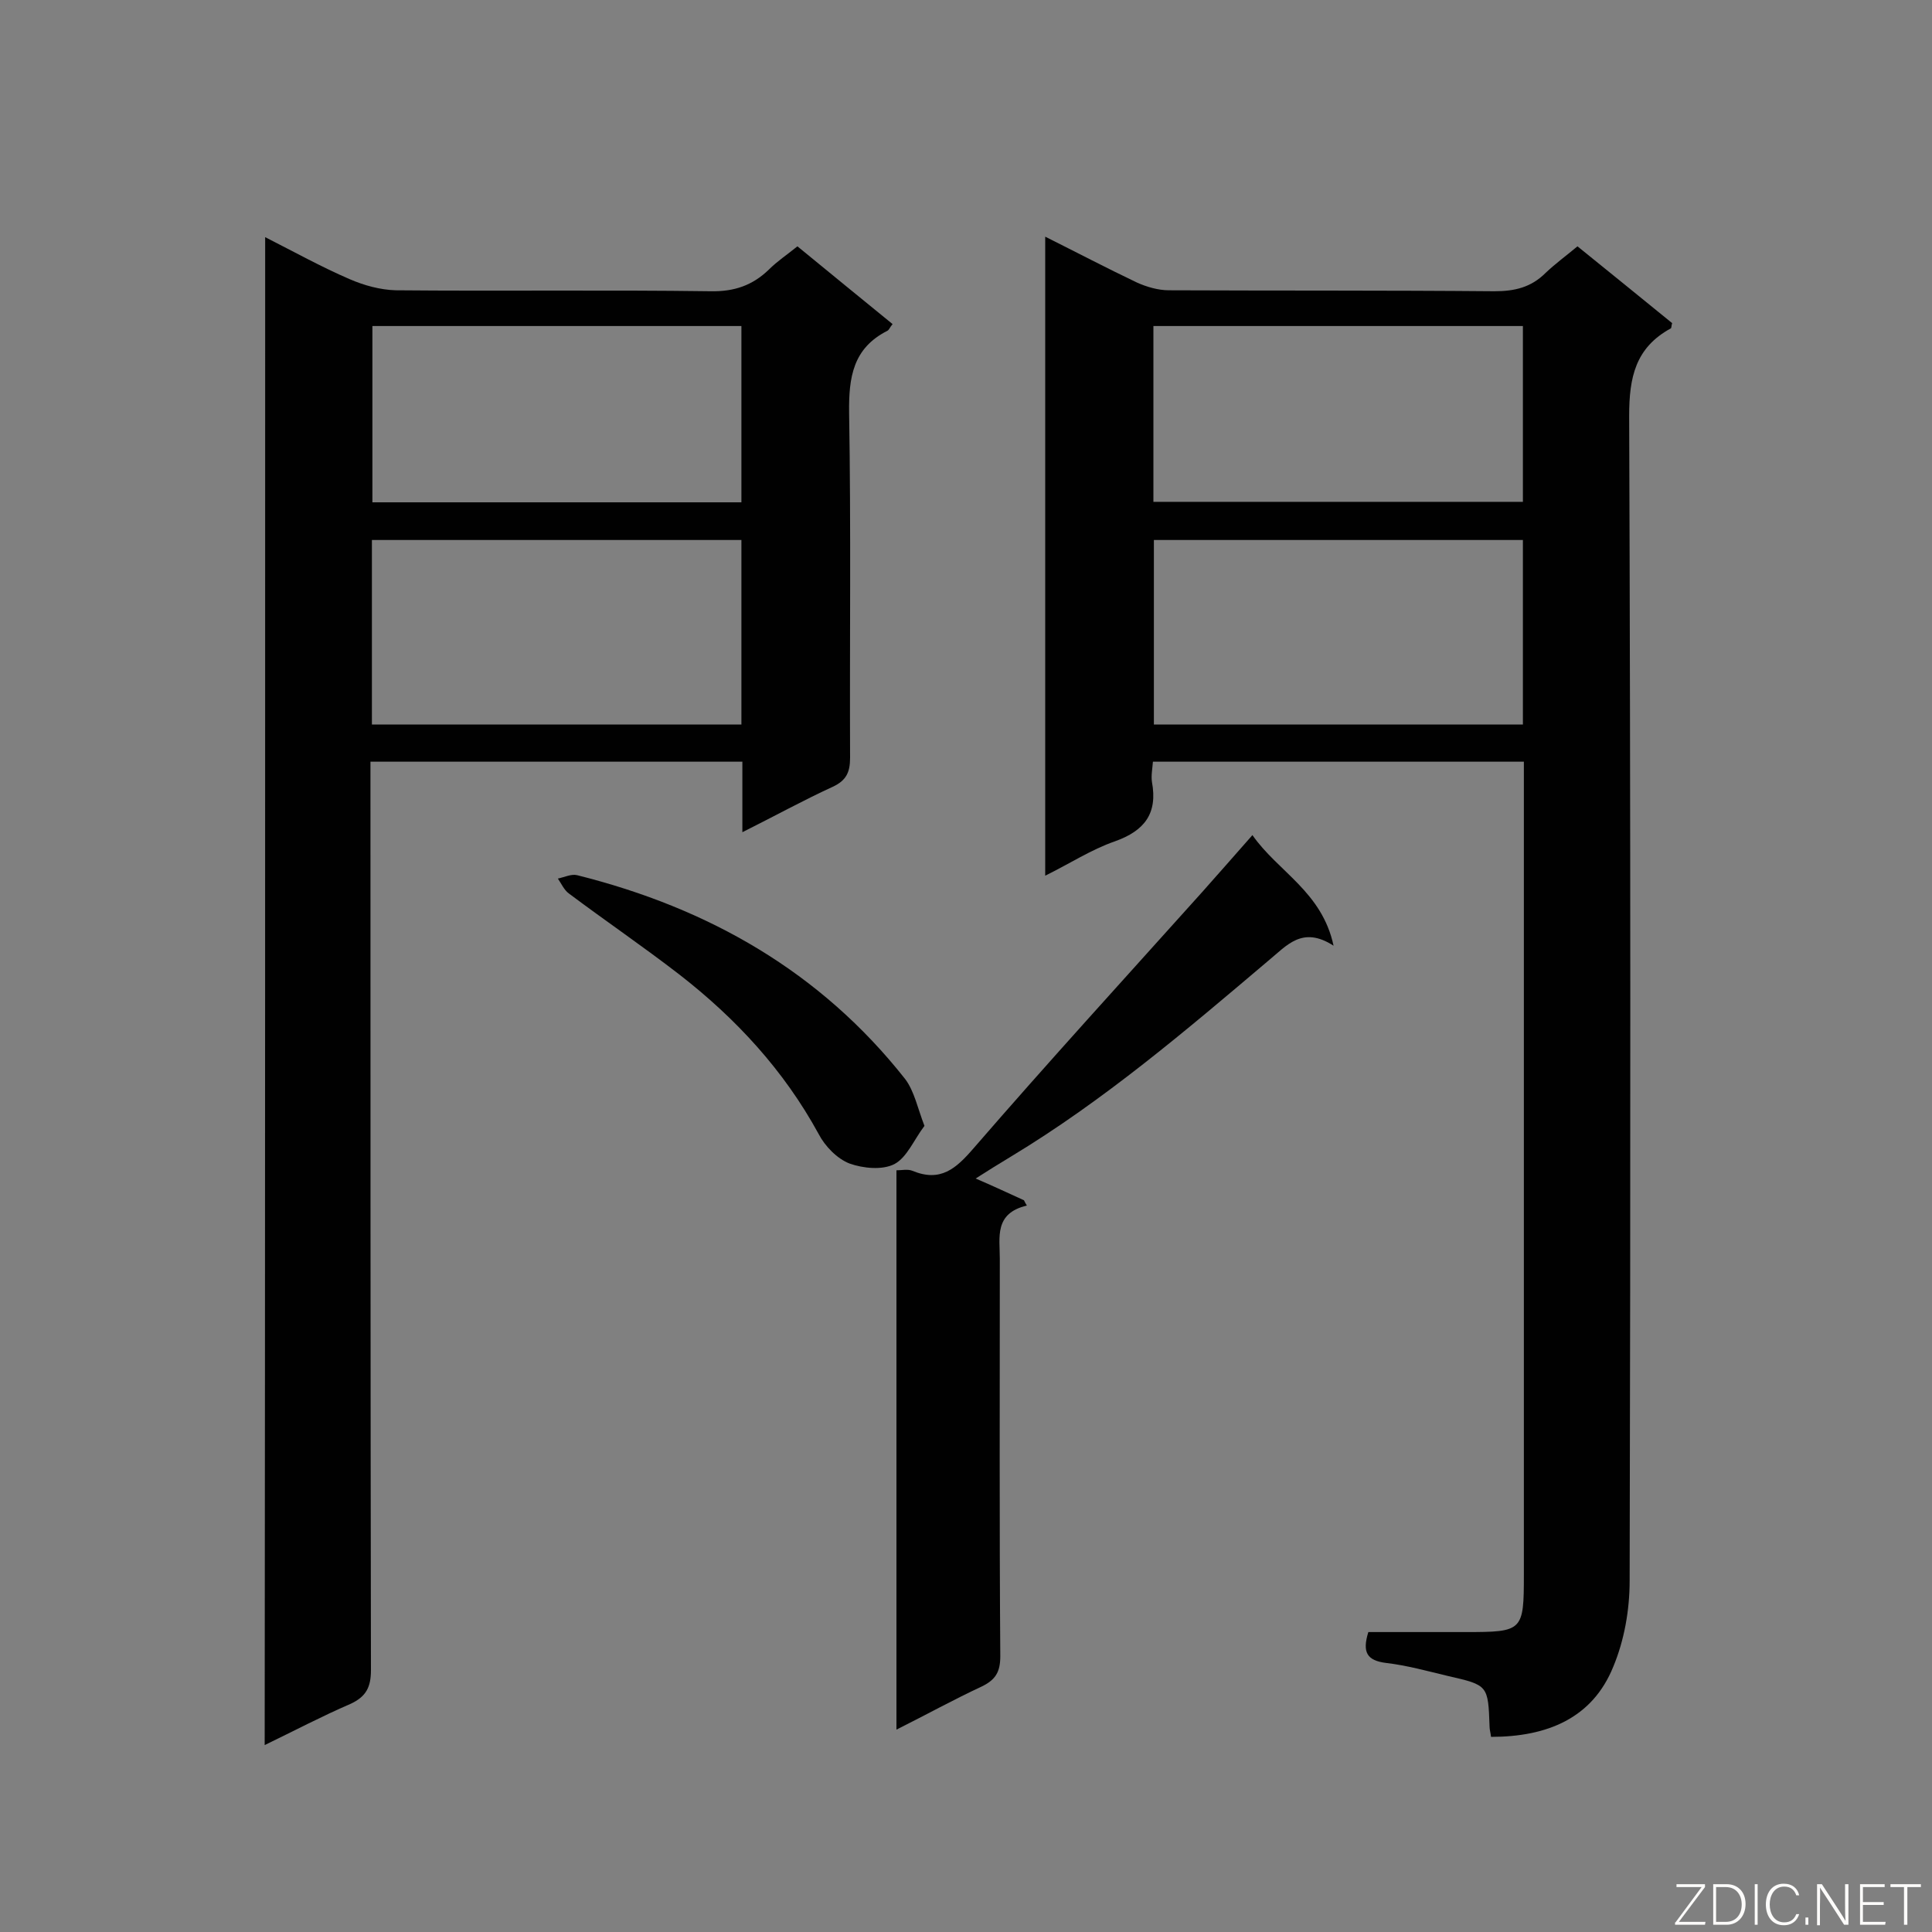 <svg enable-background="new 0 0 400 400" viewBox="0 0 400 400" xmlns="http://www.w3.org/2000/svg"><rect x="0" y="0" width="400" height="400" fill="#808080" stroke="none"/><path d="m308.7 359.6c-.1-.9-.3-1.5-.3-2.1-.3-8.6-.3-8.6-8.6-10.5-4.2-1-8.5-2.2-12.8-2.7-4-.5-5-2.2-3.7-6.4h20.2c11.8 0 12-.2 12-11.9 0-54.1 0-108.3 0-162.4 0-1.9 0-3.7 0-5.9-25.7 0-51 0-76.8 0-.1 1.4-.4 2.9-.2 4.2 1.2 6.5-1.5 10.1-7.7 12.3-4.9 1.7-9.3 4.6-14.4 7.1 0-44.4 0-88 0-132.3 6.6 3.3 12.7 6.5 19 9.5 2 .9 4.4 1.6 6.6 1.6 22.5.1 44.9 0 67.4.2 4.2 0 7.6-.8 10.6-3.8 2-1.9 4.2-3.5 6.6-5.5 6.7 5.4 13.2 10.7 19.6 15.9-.2.6-.1 1-.3 1.1-7.3 4-8.6 10.1-8.6 18.1.3 80.4.3 160.8.1 241.2 0 6-1.1 12.3-3.4 17.8-4.3 10.6-13.6 14.5-25.3 14.5zm-69.8-247.8v38.2h76.4c0-12.8 0-25.4 0-38.2-25.4 0-50.6 0-76.4 0zm-.1-7.9h76.5c0-12.3 0-24.3 0-36.4-25.6 0-50.9 0-76.5 0z" fill="#010101"/><path d="m54.9 49.1c6.1 3.1 11.7 6.2 17.5 8.7 3 1.3 6.3 2.2 9.5 2.3 21.7.2 43.5-.1 65.2.2 4.9.1 8.7-1.2 12.1-4.5 1.7-1.7 3.8-3.1 5.9-4.8 6.7 5.5 13.2 10.8 19.7 16.1-.6.7-.7 1.2-1.1 1.4-7.1 3.6-8 9.6-7.9 17 .4 23.8.1 47.6.2 71.4 0 3-.8 4.7-3.6 6-6.1 2.8-11.9 6-18.7 9.4 0-5.3 0-9.9 0-14.6-25.8 0-51 0-77 0v5.5c0 60.9 0 121.7.1 182.6 0 3.5-1 5.5-4.3 7-5.8 2.5-11.5 5.5-17.7 8.5.1-104.2.1-207.8.1-312.2zm22.1 100.9h76.5c0-12.8 0-25.4 0-38.2-25.6 0-50.9 0-76.5 0zm76.5-82.5c-25.6 0-50.9 0-76.4 0v36.5h76.4c0-12.4 0-24.4 0-36.5z" fill="#010101"/><path d="m259.3 172.9c5.3 7.6 14.4 11.7 16.8 22.9-6.5-4.2-9.7 0-13.5 3.1-17 14.4-34 28.9-53.2 40.5-2.5 1.5-4.9 3-7.4 4.6 3.5 1.5 6.7 3 10 4.5.2.4.4.8.6 1.1-6.8 1.6-5.6 6.6-5.6 11 0 27.4-.1 54.9.1 82.3 0 3.3-1 4.9-3.9 6.3-5.8 2.7-11.4 5.8-17.6 8.9 0-38.8 0-77.1 0-115.8 1.1 0 2.3-.3 3.3.1 5.8 2.4 9-.4 12.7-4.7 15.5-17.9 31.4-35.3 47.2-52.9 3.4-3.8 6.7-7.6 10.5-11.9z" fill="#010101"/><path d="m191.4 233.1c-2.2 2.9-3.6 6.5-6.2 7.9-2.5 1.3-6.5.9-9.3-.1-2.6-1-5.1-3.6-6.4-6.1-7.2-13.2-17.1-23.9-28.8-33-7.5-5.8-15.3-11.1-22.9-16.8-1-.7-1.6-2.1-2.3-3.1 1.4-.3 2.8-1 4-.7 27.2 6.8 50.4 20 67.9 42.2 1.9 2.5 2.6 6.1 4 9.7z" fill="#010101"/><g fill="#fcfbfa"><path d="m346.9 398 5.4-7.3h-5.2v-.6h5.9v.6l-5.4 7.2h5.5l-.1.6h-6.2v-.5z"/><path d="m354.7 390.1h2.8c2.3 0 3.9 1.6 3.9 4.1s-1.6 4.3-3.9 4.3h-2.8zm.6 7.8h2c2.2 0 3.3-1.6 3.3-3.6 0-1.8-1-3.6-3.3-3.6h-2z"/><path d="m363.9 390.1v8.4h-.6v-8.4z"/><path d="m372.5 396.3c-.4 1.3-1.4 2.3-3.2 2.3-2.4 0-3.7-1.9-3.7-4.3 0-2.3 1.2-4.3 3.7-4.3 1.8 0 2.9 1 3.2 2.4h-.6c-.4-1.1-1.1-1.8-2.5-1.8-2.1 0-3 1.9-3 3.7s.9 3.7 3 3.7c1.4 0 2.1-.7 2.5-1.7z"/><path d="m373.8 398.5v-1.5h.6v1.5z"/><path d="m376.2 398.5v-8.4h1c1.3 2 4.4 6.7 4.9 7.6-.1-1.2-.1-2.4-.1-3.8v-3.8h.7v8.4h-.9c-1.2-1.9-4.4-6.8-5-7.7.1 1.1 0 2.3 0 3.9v3.9h-.6z"/><path d="m390 394.4h-4.3v3.5h4.7l-.1.6h-5.2v-8.4h5.1v.6h-4.5v3.1h4.3z"/><path d="m394.2 390.7h-2.8v-.6h6.3v.6h-2.8v7.8h-.7z"/></g></svg>
